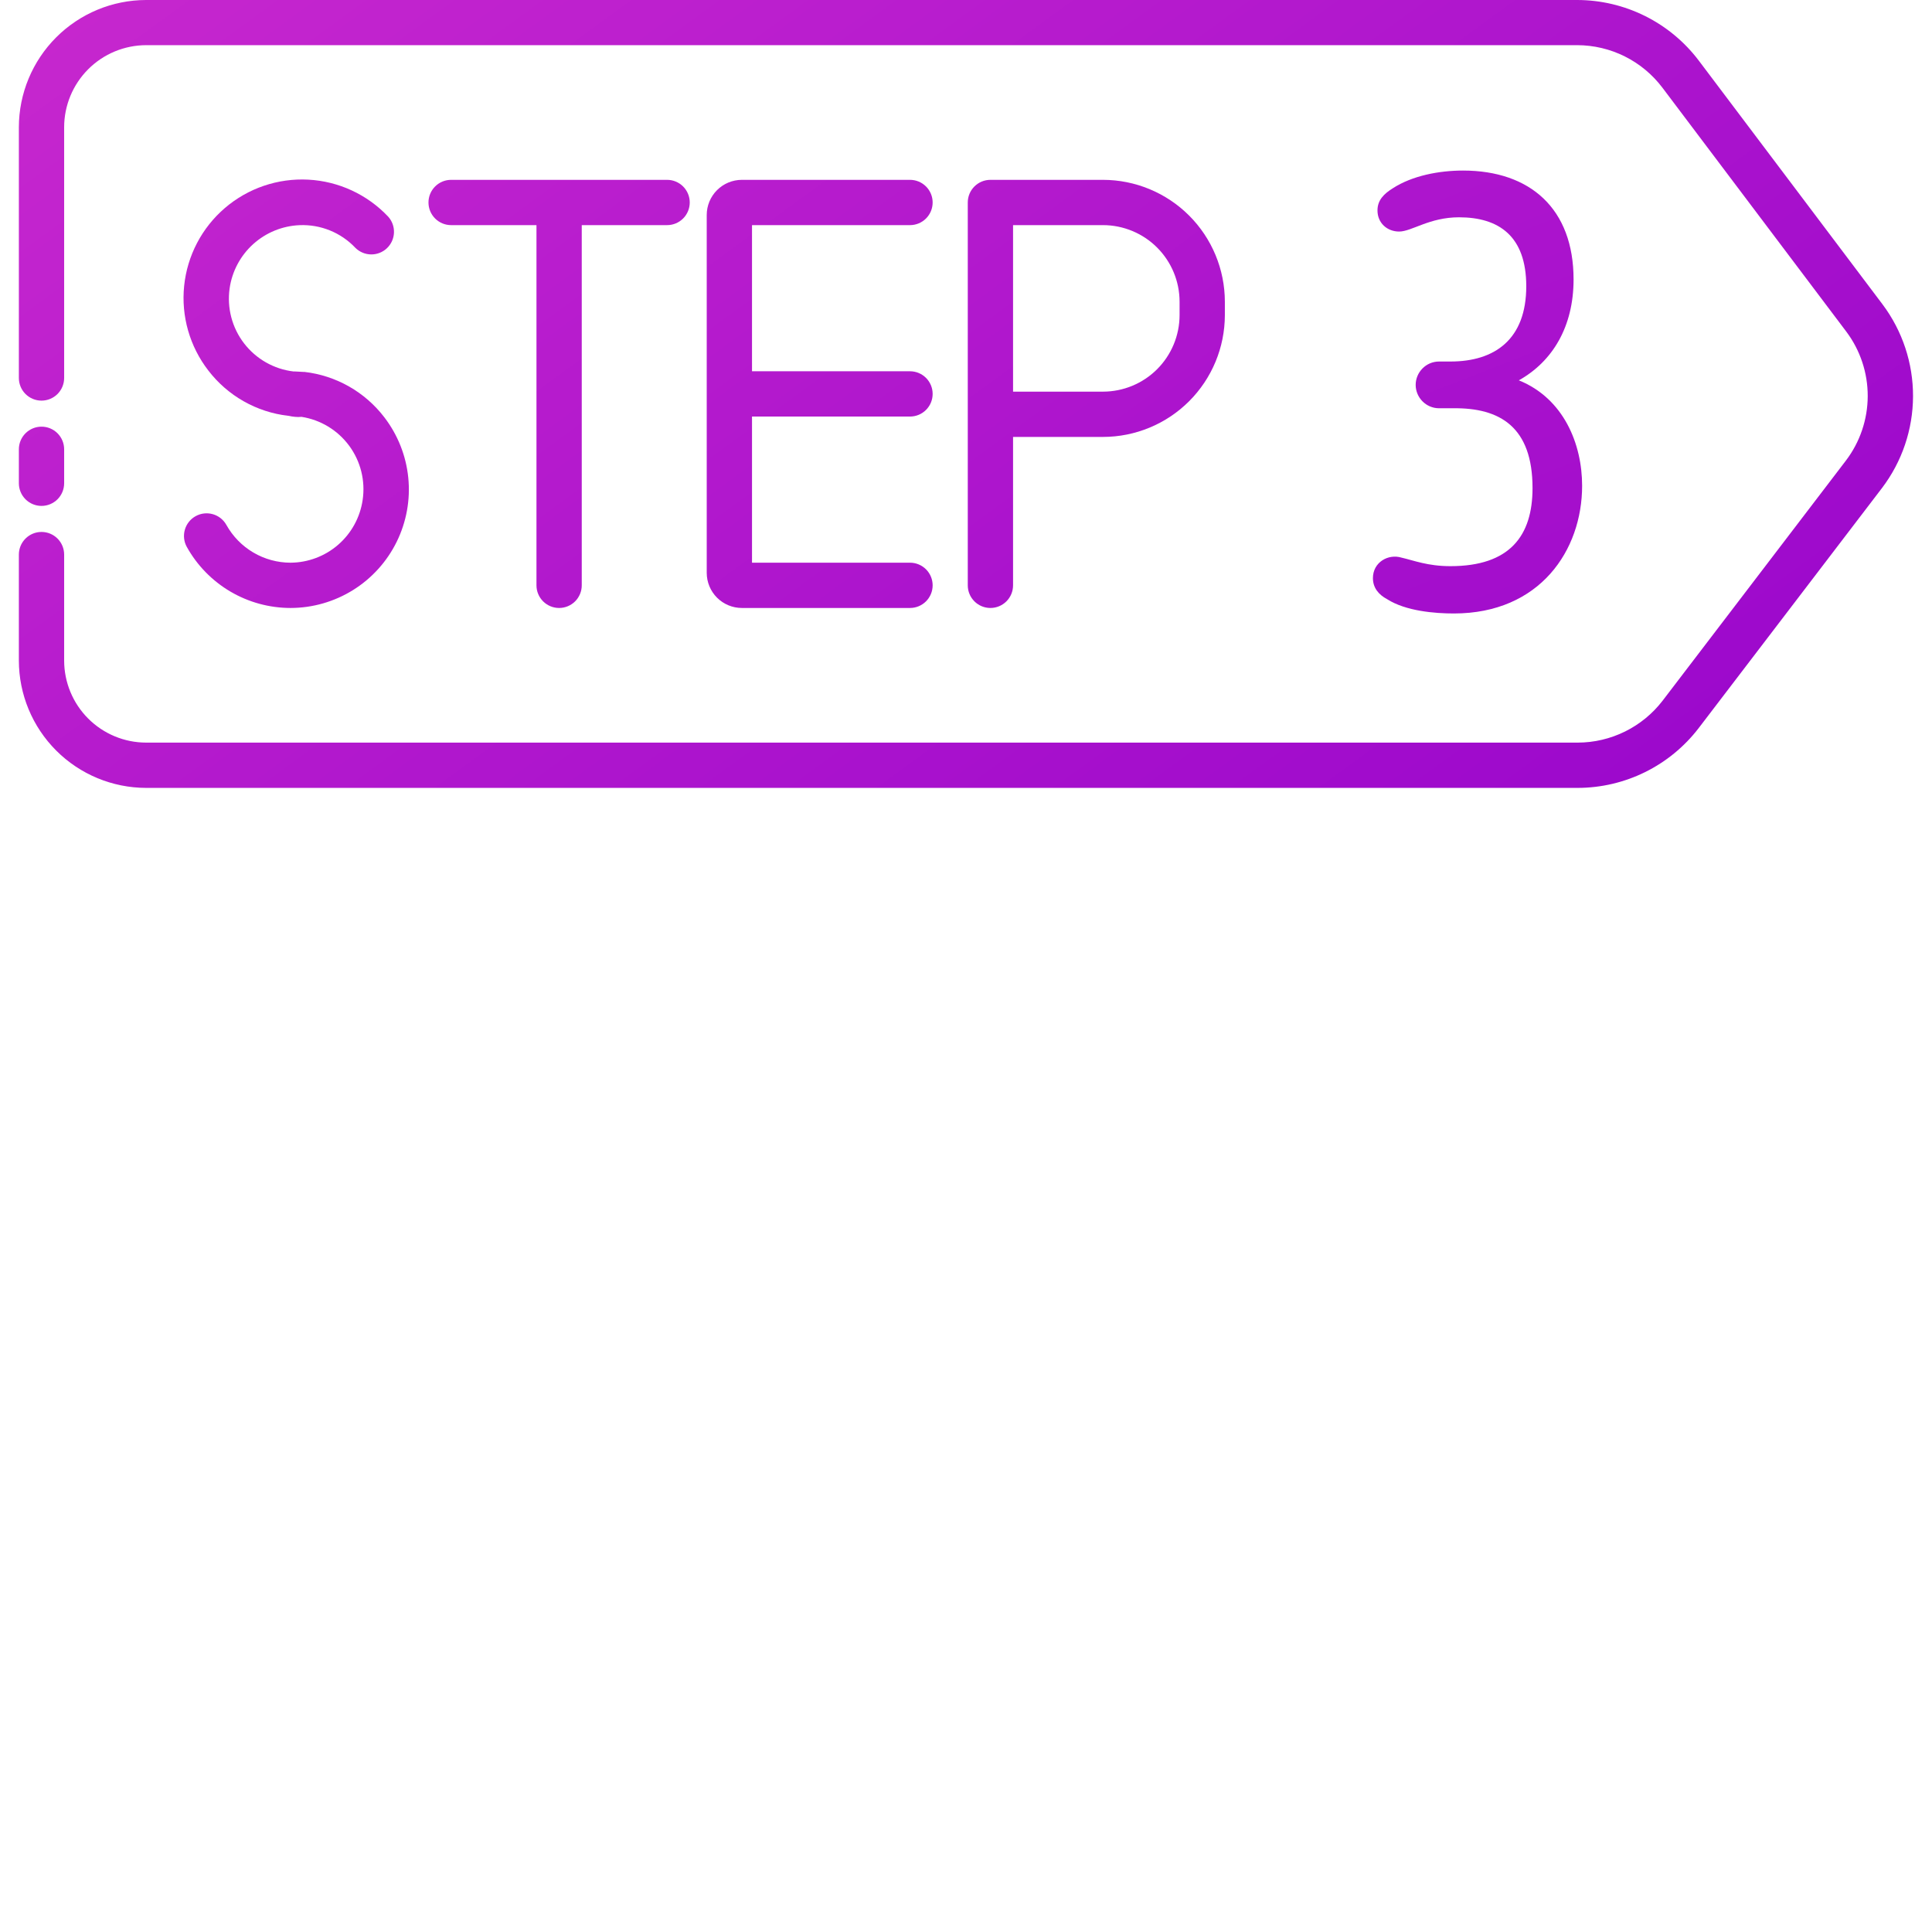 <?xml version="1.0" encoding="UTF-8"?>
<svg xmlns="http://www.w3.org/2000/svg" width="280" height="280" viewBox="0 0 280 280" fill="none">
  <rect x="0" y="0" width="280" height="280" fill="#333333" stroke="none"/>
  <g clip-path="url(#clip0_13_183)">
    <rect width="280" height="280" fill="white"></rect>
    <path d="M6.016 73.32C6.886 73.32 7.72 72.974 8.336 72.359C8.951 71.743 9.297 70.909 9.297 70.038V65.116C9.297 64.246 8.951 63.412 8.336 62.796C7.72 62.181 6.886 61.835 6.016 61.835C5.145 61.835 4.311 62.181 3.695 62.796C3.08 63.412 2.734 64.246 2.734 65.116V70.038C2.734 70.909 3.08 71.743 3.695 72.359C4.311 72.974 5.145 73.32 6.016 73.32Z" fill="url(#paint0_linear_13_183)"></path>
    <path d="M246.176 8.75C244.117 6.038 241.459 3.837 238.411 2.319C235.362 0.802 232.005 0.008 228.599 0H21.18C16.292 0.007 11.606 1.951 8.149 5.407C4.692 8.862 2.744 13.547 2.734 18.435V54.781C2.734 55.651 3.08 56.485 3.695 57.101C4.311 57.716 5.145 58.062 6.016 58.062C6.886 58.062 7.72 57.716 8.336 57.101C8.951 56.485 9.297 55.651 9.297 54.781V18.435C9.301 15.284 10.554 12.264 12.782 10.035C15.009 7.807 18.03 6.552 21.18 6.546H228.594C230.985 6.552 233.342 7.111 235.482 8.179C237.621 9.247 239.484 10.796 240.926 12.704L267.586 48.07C269.606 50.766 270.694 54.046 270.684 57.415C270.674 60.783 269.567 64.057 267.531 66.741L240.953 101.555C239.505 103.437 237.645 104.962 235.516 106.015C233.387 107.067 231.045 107.618 228.67 107.625H21.18C18.029 107.621 15.008 106.366 12.78 104.138C10.553 101.909 9.3 98.887 9.297 95.736V80.374C9.297 79.504 8.951 78.669 8.336 78.054C7.72 77.439 6.886 77.093 6.016 77.093C5.145 77.093 4.311 77.439 3.695 78.054C3.08 78.669 2.734 79.504 2.734 80.374V95.736C2.74 100.627 4.685 105.316 8.143 108.775C11.601 112.234 16.29 114.18 21.18 114.188H228.67C232.054 114.179 235.391 113.396 238.424 111.897C241.458 110.398 244.108 108.224 246.17 105.541L272.754 70.727C275.657 66.904 277.236 62.24 277.251 57.439C277.267 52.639 275.719 47.964 272.841 44.122L246.176 8.75Z" fill="url(#paint1_linear_13_183)"></path>
    <path d="M131.884 32.627C132.755 32.627 133.589 32.281 134.205 31.666C134.82 31.05 135.166 30.216 135.166 29.345C135.166 28.475 134.82 27.64 134.205 27.025C133.589 26.41 132.755 26.064 131.884 26.064H107.51C106.161 26.067 104.868 26.605 103.915 27.559C102.962 28.513 102.426 29.807 102.424 31.155V83.021C102.426 84.37 102.962 85.663 103.915 86.618C104.868 87.572 106.161 88.11 107.51 88.112H131.884C132.755 88.112 133.589 87.767 134.205 87.151C134.82 86.536 135.166 85.701 135.166 84.831C135.166 83.961 134.82 83.126 134.205 82.511C133.589 81.896 132.755 81.55 131.884 81.55H108.987V60.37H131.884C132.755 60.37 133.589 60.024 134.205 59.408C134.82 58.793 135.166 57.959 135.166 57.088C135.166 56.218 134.82 55.383 134.205 54.768C133.589 54.153 132.755 53.807 131.884 53.807H108.987V32.627H131.884Z" fill="url(#paint2_linear_13_183)"></path>
    <path d="M146.82 84.831V63.323H159.857C164.538 63.318 169.026 61.457 172.337 58.148C175.647 54.838 177.51 50.351 177.516 45.67V43.723C177.51 39.041 175.648 34.553 172.337 31.243C169.027 27.932 164.539 26.07 159.857 26.064H143.538C142.668 26.064 141.833 26.41 141.218 27.025C140.603 27.64 140.257 28.475 140.257 29.345V84.831C140.257 85.701 140.603 86.536 141.218 87.151C141.833 87.767 142.668 88.112 143.538 88.112C144.409 88.112 145.243 87.767 145.859 87.151C146.474 86.536 146.82 85.701 146.82 84.831ZM146.82 32.627H159.857C162.799 32.63 165.62 33.8 167.7 35.88C169.78 37.96 170.95 40.781 170.953 43.723V45.67C170.949 48.611 169.778 51.43 167.698 53.509C165.618 55.588 162.798 56.757 159.857 56.76H146.82V32.627Z" fill="url(#paint3_linear_13_183)"></path>
    <path d="M42.109 81.55C40.213 81.548 38.352 81.04 36.718 80.078C35.084 79.117 33.736 77.737 32.812 76.081C32.39 75.32 31.682 74.759 30.845 74.52C30.008 74.281 29.111 74.384 28.35 74.807C27.589 75.23 27.028 75.938 26.789 76.774C26.55 77.611 26.653 78.509 27.076 79.269C28.567 81.948 30.747 84.18 33.39 85.735C36.033 87.29 39.043 88.11 42.109 88.112C45.315 88.108 48.455 87.206 51.175 85.509C53.894 83.812 56.084 81.388 57.497 78.51C58.91 75.633 59.49 72.418 59.17 69.228C58.85 66.038 57.644 63.002 55.688 60.462C54.299 58.648 52.558 57.132 50.57 56.004C48.582 54.877 46.387 54.161 44.116 53.9H43.936C43.356 53.862 42.974 53.845 42.733 53.834H42.656H42.525C41.122 53.666 39.767 53.218 38.538 52.519C37.31 51.82 36.234 50.883 35.373 49.762C34.511 48.642 33.883 47.361 33.523 45.994C33.163 44.627 33.08 43.203 33.277 41.803C33.63 39.33 34.837 37.058 36.691 35.382C38.544 33.707 40.926 32.734 43.422 32.632C44.925 32.57 46.423 32.831 47.816 33.397C49.21 33.963 50.466 34.821 51.499 35.913C52.105 36.518 52.923 36.863 53.779 36.873C54.635 36.884 55.461 36.559 56.081 35.969C56.701 35.379 57.066 34.57 57.097 33.715C57.13 32.859 56.826 32.025 56.252 31.391C53.224 28.186 49.08 26.269 44.678 26.036C40.275 25.803 35.952 27.272 32.603 30.139C29.254 33.006 27.136 37.051 26.688 41.437C26.239 45.822 27.494 50.212 30.193 53.698C31.583 55.511 33.323 57.026 35.31 58.153C37.297 59.281 39.49 59.997 41.759 60.26H41.809C42.123 60.334 42.443 60.386 42.766 60.413C43.077 60.446 43.39 60.446 43.701 60.413C46.466 60.845 48.948 62.352 50.608 64.605C52.267 66.858 52.969 69.676 52.56 72.445C52.196 74.962 50.942 77.265 49.024 78.936C47.106 80.607 44.653 81.534 42.109 81.55Z" fill="url(#paint4_linear_13_183)"></path>
    <path d="M81.031 88.112C81.901 88.112 82.735 87.767 83.351 87.151C83.966 86.536 84.312 85.701 84.312 84.831V32.627H96.682C97.552 32.627 98.387 32.281 99.002 31.666C99.618 31.05 99.963 30.216 99.963 29.345C99.963 28.475 99.618 27.64 99.002 27.025C98.387 26.41 97.552 26.064 96.682 26.064H65.379C64.509 26.064 63.674 26.41 63.059 27.025C62.443 27.64 62.098 28.475 62.098 29.345C62.098 30.216 62.443 31.05 63.059 31.666C63.674 32.281 64.509 32.627 65.379 32.627H77.749V84.831C77.749 85.701 78.095 86.536 78.71 87.151C79.326 87.767 80.16 88.112 81.031 88.112Z" fill="url(#paint5_linear_13_183)"></path>
    <path d="M205.17 55.781C205.17 53.963 206.657 52.394 208.557 52.394H210.21C216.653 52.394 221.197 49.172 221.197 41.489C221.197 34.219 217.232 31.492 211.449 31.492C207.153 31.492 204.592 33.558 202.774 33.558C201.039 33.558 199.635 32.319 199.635 30.501C199.635 29.014 200.544 28.105 201.866 27.279C204.674 25.462 208.557 24.718 212.027 24.718C221.775 24.718 228.054 30.253 228.054 40.497C228.054 47.354 224.997 52.394 220.123 55.12C226.65 57.764 229.293 64.373 229.293 70.403C229.293 79.739 223.18 88.909 210.705 88.909C207.979 88.909 203.766 88.578 201.039 86.843C199.8 86.183 198.974 85.191 198.974 83.787C198.974 81.474 201.205 80.234 203.105 80.813C204.922 81.226 206.905 82.052 210.21 82.052C218.801 82.052 222.106 77.673 222.106 70.734C222.106 61.894 217.397 59.085 210.623 59.168H208.557C206.657 59.168 205.17 57.598 205.17 55.781Z" fill="url(#paint6_linear_13_183)"></path>
  </g>
  <defs>
    <linearGradient id="paint0_linear_13_183" x1="-52.062" y1="-12.081" x2="148.012" y2="262.32" gradientUnits="userSpaceOnUse">
      <stop stop-color="#CF2DCF"></stop>
      <stop offset="1" stop-color="#9000CB"></stop>
    </linearGradient>
    <linearGradient id="paint1_linear_13_183" x1="31.418" y1="-72.948" x2="231.492" y2="201.447" gradientUnits="userSpaceOnUse">
      <stop stop-color="#CF2DCF"></stop>
      <stop offset="1" stop-color="#9000CB"></stop>
    </linearGradient>
    <linearGradient id="paint2_linear_13_183" x1="26.852" y1="-69.617" x2="226.926" y2="204.777" gradientUnits="userSpaceOnUse">
      <stop stop-color="#CF2DCF"></stop>
      <stop offset="1" stop-color="#9000CB"></stop>
    </linearGradient>
    <linearGradient id="paint3_linear_13_183" x1="50.427" y1="-86.811" x2="250.502" y2="187.589" gradientUnits="userSpaceOnUse">
      <stop stop-color="#CF2DCF"></stop>
      <stop offset="1" stop-color="#9000CB"></stop>
    </linearGradient>
    <linearGradient id="paint4_linear_13_183" x1="-23.018" y1="-33.261" x2="177.062" y2="241.139" gradientUnits="userSpaceOnUse">
      <stop stop-color="#CF2DCF"></stop>
      <stop offset="1" stop-color="#9000CB"></stop>
    </linearGradient>
    <linearGradient id="paint5_linear_13_183" x1="7.016" y1="-55.152" x2="207.091" y2="219.242" gradientUnits="userSpaceOnUse">
      <stop stop-color="#CF2DCF"></stop>
      <stop offset="1" stop-color="#9000CB"></stop>
    </linearGradient>
    <linearGradient id="paint6_linear_13_183" x1="-12.592" y1="-107.718" x2="125.769" y2="247.776" gradientUnits="userSpaceOnUse">
      <stop stop-color="#CF2DCF"></stop>
      <stop offset="1" stop-color="#9000CB"></stop>
    </linearGradient>
    <clipPath id="clip0_13_183">
      <rect width="280" height="280" fill="white"></rect>
    </clipPath>
  </defs>
</svg>
